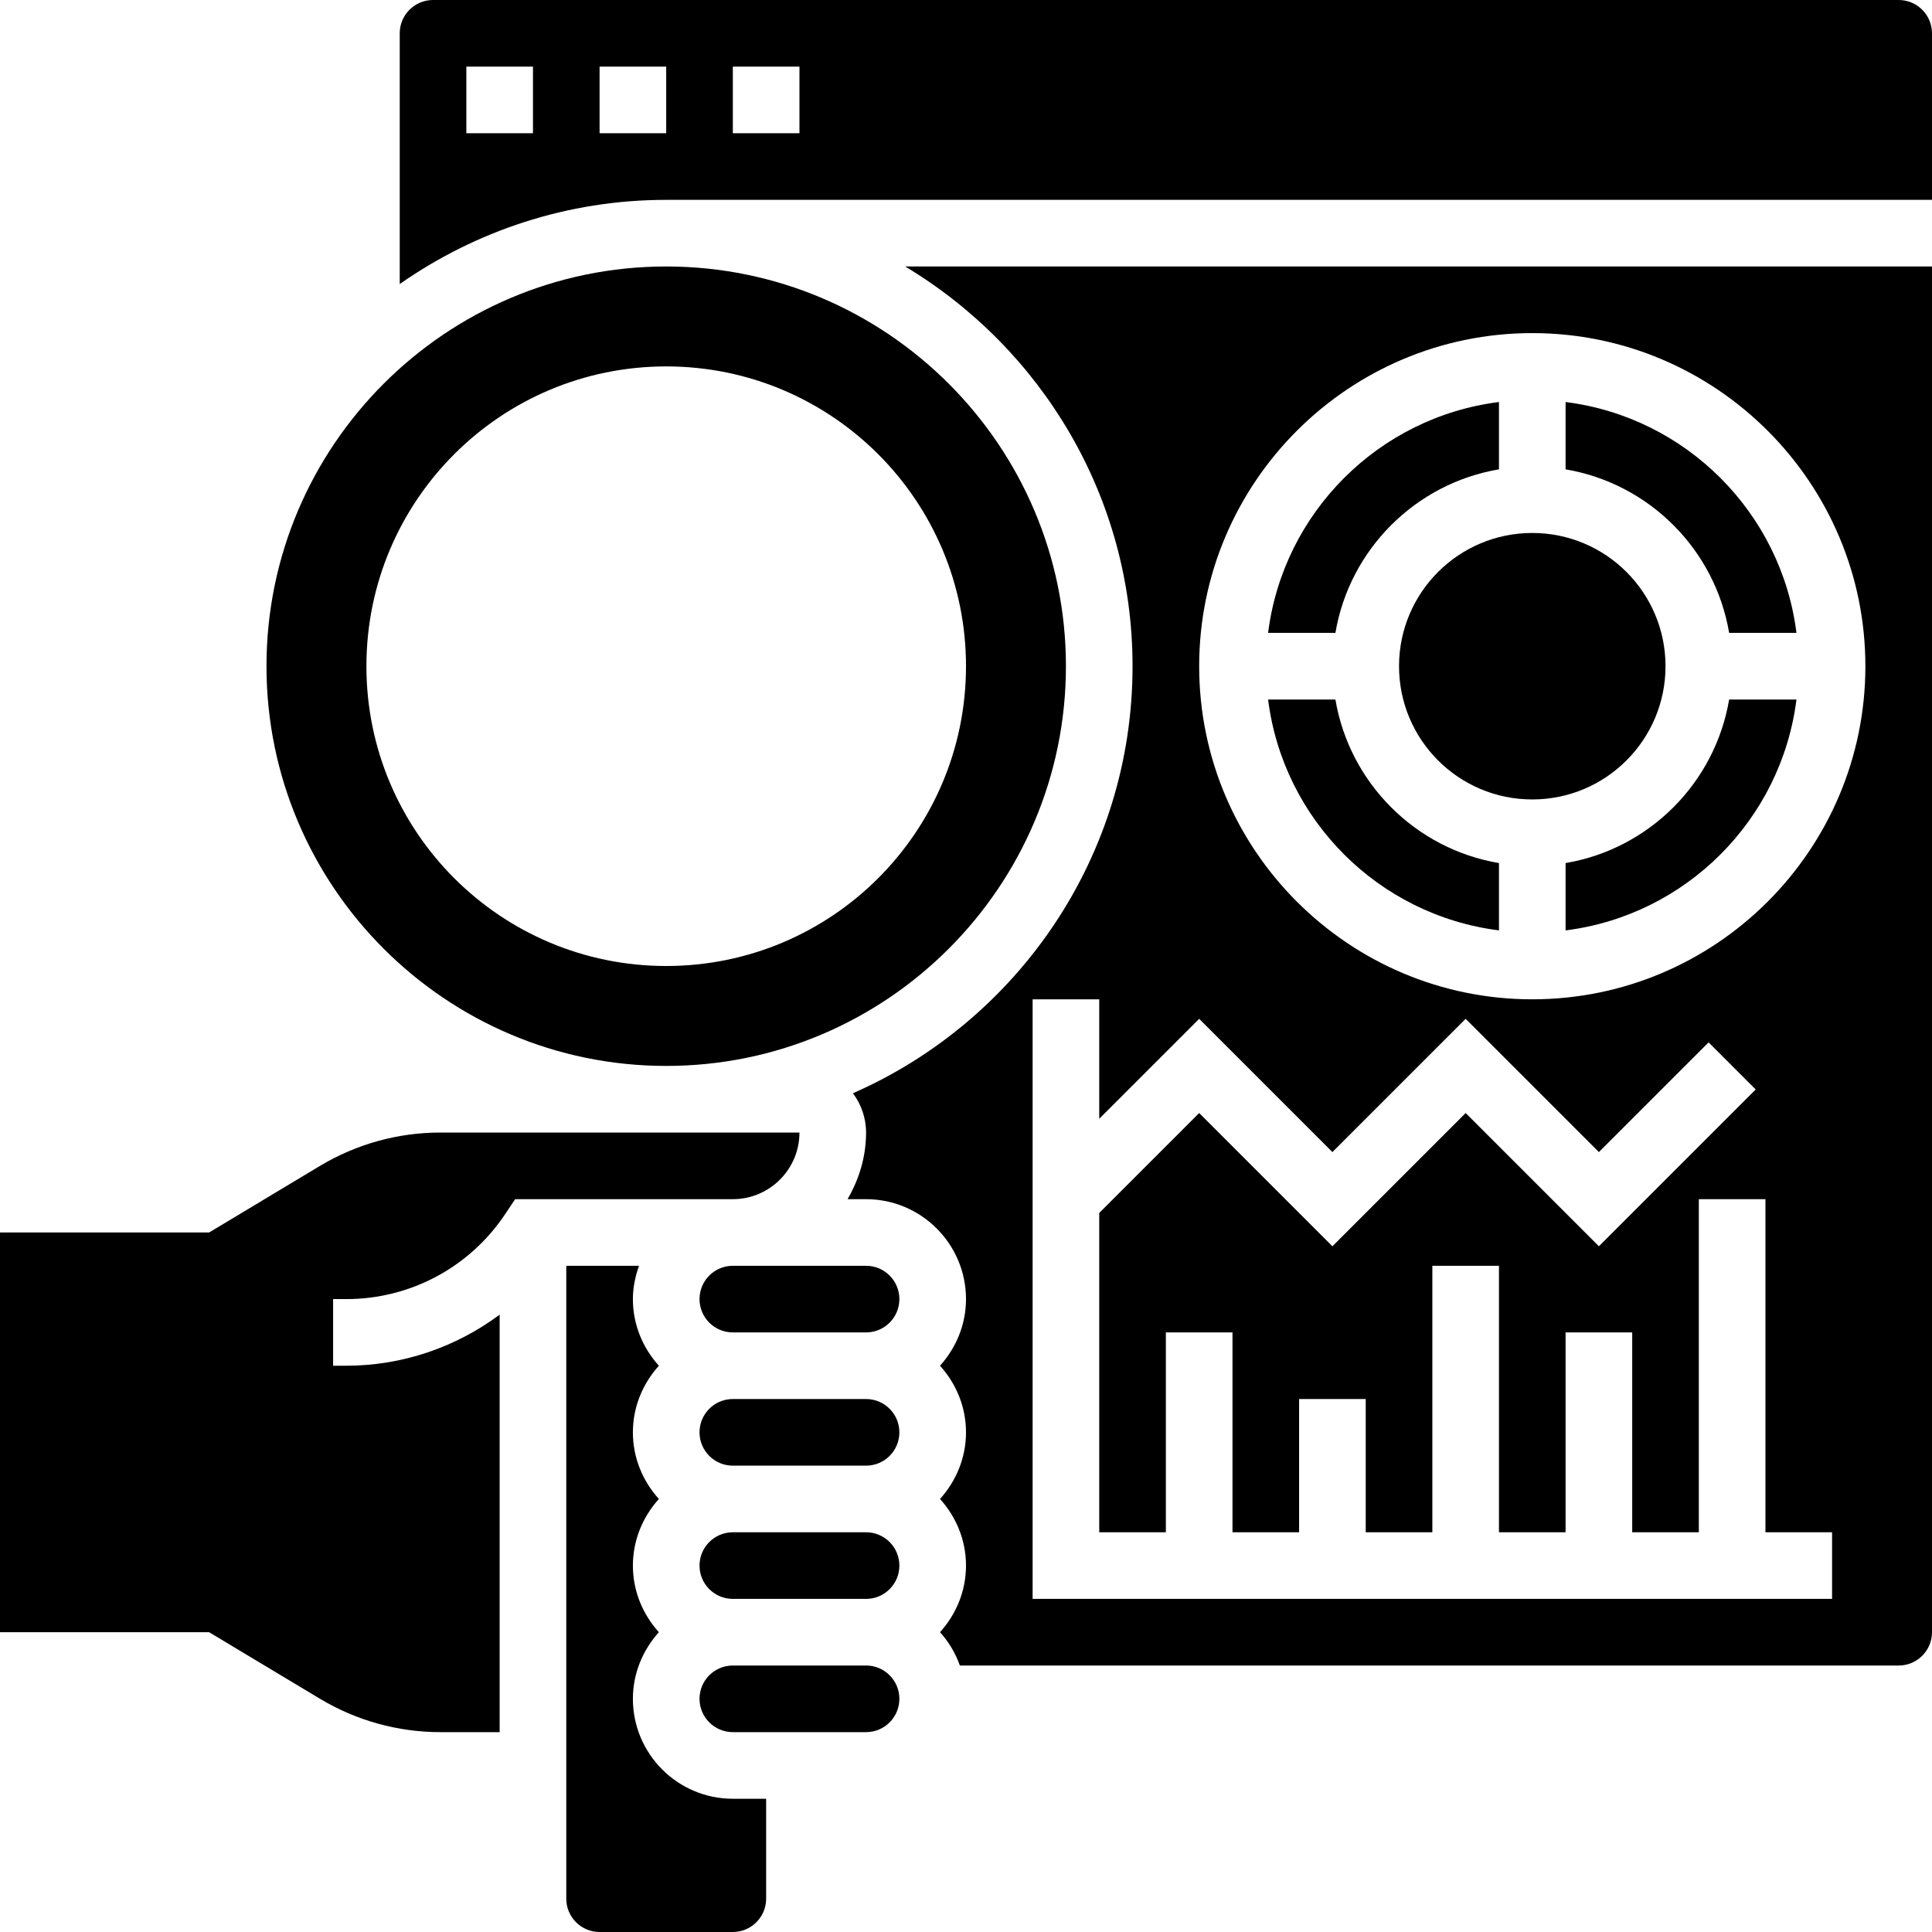 <?xml version="1.0" encoding="UTF-8" standalone="no"?><!-- icon666.com - MILLIONS OF FREE VECTOR ICONS --><svg width="1024" height="1024" id="Layer_5" enable-background="new 0 0 58 58" viewBox="0 0 58 58" xmlns="http://www.w3.org/2000/svg"><g><path d="m26 42h-4c-.552 0-1 .448-1 1s.448 1 1 1h4c.552 0 1-.448 1-1s-.448-1-1-1z"/><circle cx="46" cy="20" r="4"/><path d="m26 46h-4c-.552 0-1 .448-1 1s.448 1 1 1h4c.552 0 1-.448 1-1s-.448-1-1-1z"/><path d="m51.91 19h2.021c-.453-3.612-3.319-6.477-6.931-6.931v2.021c2.507.424 4.486 2.403 4.91 4.91z"/><path d="m26 38h-4c-.552 0-1 .448-1 1s.448 1 1 1h4c.552 0 1-.448 1-1s-.448-1-1-1z"/><path d="m20 32c6.617 0 12-5.383 12-12s-5.383-12-12-12-12 5.383-12 12 5.383 12 12 12zm0-21c4.971 0 9 4.029 9 9s-4.029 9-9 9-9-4.029-9-9 4.029-9 9-9z"/><path d="m24 34h-10.784c-1.268 0-2.514.345-3.603.997l-3.336 2.003h-6.277v12h6.277l3.337 2.003c1.088.652 2.334.997 3.602.997h1.784v-12.533c-1.314.977-2.917 1.533-4.605 1.533h-.395v-2h.395c1.923 0 3.707-.955 4.773-2.555l.297-.445h6.535c1.103 0 2-.897 2-2z"/><path d="m26 50h-4c-.552 0-1 .448-1 1s.448 1 1 1h4c.552 0 1-.448 1-1s-.448-1-1-1z"/><path d="m19 51c0-.771.301-1.468.78-2-.48-.532-.78-1.229-.78-2s.301-1.468.78-2c-.48-.532-.78-1.229-.78-2s.301-1.468.78-2c-.48-.532-.78-1.229-.78-2 0-.352.072-.686.184-1h-2.184v19c0 .552.448 1 1 1h4c.552 0 1-.448 1-1v-3h-1c-1.654 0-3-1.346-3-3z"/><path d="m47 25.91v2.021c3.612-.453 6.477-3.319 6.931-6.931h-2.021c-.424 2.507-2.403 4.486-4.91 4.91z"/><path d="m45 14.09v-2.021c-3.612.453-6.477 3.319-6.931 6.931h2.021c.424-2.507 2.403-4.486 4.91-4.91z"/><path d="m57 0h-44c-.552 0-1 .449-1 1v7.527c2.27-1.588 5.026-2.527 8-2.527h38v-5c0-.551-.448-1-1-1zm-41 4h-2v-2h2zm4 0h-2v-2h2zm4 0h-2v-2h2z"/><path d="m45 27.931v-2.021c-2.507-.423-4.486-2.403-4.91-4.91h-2.021c.454 3.612 3.319 6.477 6.931 6.931z"/><path d="m34 20c0 5.726-3.459 10.653-8.394 12.82.245.332.394.737.394 1.18 0 .732-.212 1.409-.556 2h.556c1.654 0 3 1.346 3 3 0 .771-.301 1.468-.78 2 .48.532.78 1.229.78 2s-.301 1.468-.78 2c.48.532.78 1.229.78 2s-.301 1.468-.78 2c.261.289.463.626.596 1h28.184c.552 0 1-.448 1-1v-41h-30.826c4.081 2.449 6.826 6.904 6.826 12zm12-10c5.514 0 10 4.486 10 10s-4.486 10-10 10-10-4.486-10-10 4.486-10 10-10zm-6 24.586 4-4 4 4 3.293-3.293 1.414 1.414-4.707 4.707-4-4-4 4-4-4-3 3v9.586h2v-6h2v6h2v-4h2v4h2v-8h2v8h2v-6h2v6h2v-10h2v10h2v2h-24v-18h2v3.586l3-3z"/></g></svg>